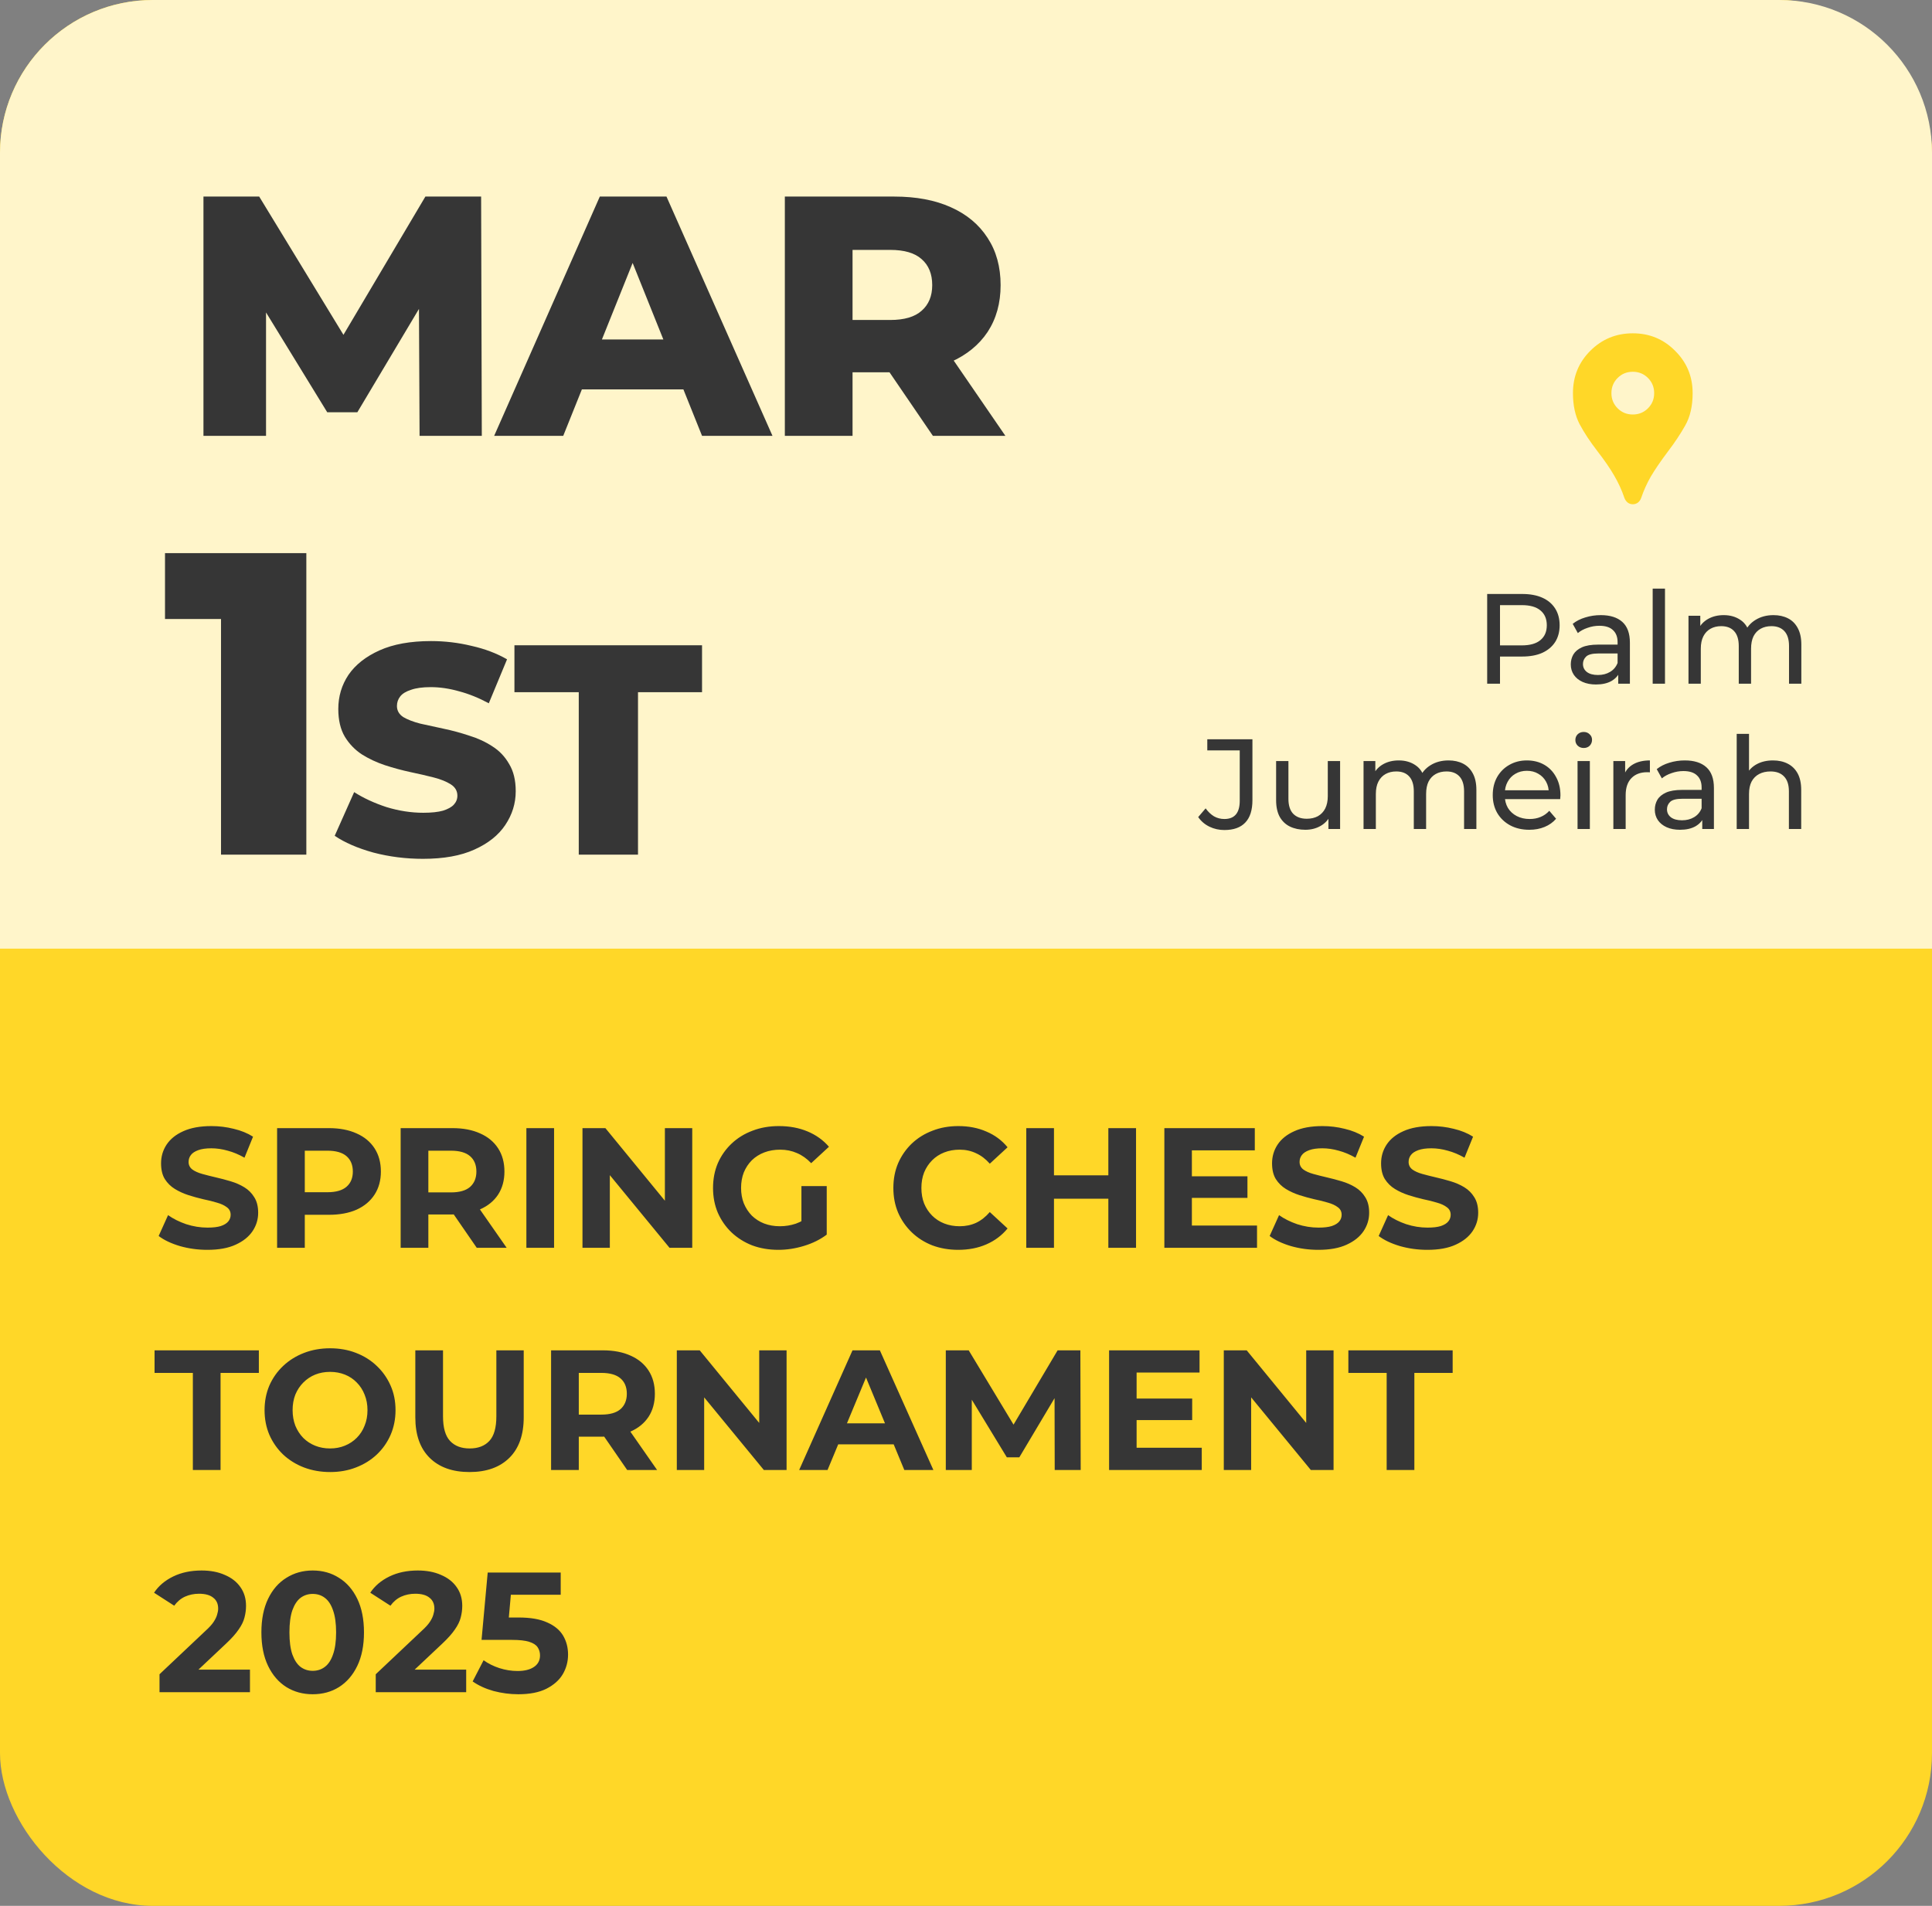 <?xml version="1.0" encoding="UTF-8"?> <svg xmlns="http://www.w3.org/2000/svg" width="226" height="223" viewBox="0 0 226 223" fill="none"><rect x="0" y="0" width="226" height="223" fill="#808080" stroke="none"/><rect width="226" height="223" rx="17.878" fill="#FFD728"></rect><path d="M0 17.878C0 8.004 8.004 0 17.878 0H208.122C217.996 0 226 8.004 226 17.878V111H0V17.878Z" fill="#FFF5CA"></path><path d="M23.8 51V23H30.32L41.92 42.04H38.48L49.76 23H56.28L56.36 51H49.08L49 34.08H50.24L41.8 48.24H38.28L29.6 34.08H31.12V51H23.8ZM57.804 51L70.164 23H77.964L90.364 51H82.124L72.444 26.88H75.564L65.884 51H57.804ZM64.564 45.56L66.604 39.72H80.284L82.324 45.56H64.564ZM91.809 51V23H104.609C107.169 23 109.369 23.413 111.209 24.24C113.076 25.067 114.516 26.267 115.529 27.84C116.543 29.387 117.049 31.227 117.049 33.36C117.049 35.467 116.543 37.293 115.529 38.84C114.516 40.36 113.076 41.533 111.209 42.36C109.369 43.16 107.169 43.56 104.609 43.56H96.209L99.729 40.24V51H91.809ZM109.129 51L102.169 40.8H110.609L117.609 51H109.129ZM99.729 41.08L96.209 37.44H104.129C105.783 37.44 107.009 37.08 107.809 36.36C108.636 35.64 109.049 34.64 109.049 33.36C109.049 32.053 108.636 31.04 107.809 30.32C107.009 29.6 105.783 29.24 104.129 29.24H96.209L99.729 25.6V41.08Z" fill="#363636"></path><path d="M25.854 100V68.298L30.138 72.431H19.302V64.72H35.834V100H25.854ZM49.478 100.49C47.471 100.49 45.534 100.245 43.668 99.755C41.824 99.242 40.319 98.588 39.153 97.795L41.428 92.685C42.524 93.385 43.784 93.968 45.208 94.435C46.654 94.878 48.089 95.1 49.513 95.1C50.469 95.1 51.239 95.018 51.823 94.855C52.406 94.668 52.826 94.435 53.083 94.155C53.363 93.852 53.503 93.502 53.503 93.105C53.503 92.545 53.246 92.102 52.733 91.775C52.219 91.448 51.554 91.18 50.738 90.97C49.921 90.76 49.011 90.55 48.008 90.34C47.028 90.13 46.036 89.862 45.033 89.535C44.053 89.208 43.154 88.788 42.338 88.275C41.521 87.738 40.856 87.05 40.343 86.21C39.829 85.347 39.573 84.262 39.573 82.955C39.573 81.485 39.969 80.155 40.763 78.965C41.579 77.775 42.793 76.818 44.403 76.095C46.013 75.372 48.019 75.01 50.423 75.01C52.033 75.01 53.608 75.197 55.148 75.57C56.711 75.92 58.099 76.445 59.313 77.145L57.178 82.29C56.011 81.66 54.856 81.193 53.713 80.89C52.569 80.563 51.461 80.4 50.388 80.4C49.431 80.4 48.661 80.505 48.078 80.715C47.494 80.902 47.074 81.158 46.818 81.485C46.561 81.812 46.433 82.185 46.433 82.605C46.433 83.142 46.678 83.573 47.168 83.9C47.681 84.203 48.346 84.46 49.163 84.67C50.003 84.857 50.913 85.055 51.893 85.265C52.896 85.475 53.888 85.743 54.868 86.07C55.871 86.373 56.781 86.793 57.598 87.33C58.414 87.843 59.068 88.532 59.558 89.395C60.071 90.235 60.328 91.297 60.328 92.58C60.328 94.003 59.919 95.322 59.103 96.535C58.309 97.725 57.108 98.682 55.498 99.405C53.911 100.128 51.904 100.49 49.478 100.49ZM67.702 100V80.995H60.177V75.5H82.122V80.995H74.632V100H67.702Z" fill="#363636"></path><path d="M24.26 146.24C23.14 146.24 22.067 146.093 21.04 145.8C20.013 145.493 19.187 145.1 18.56 144.62L19.66 142.18C20.26 142.607 20.967 142.96 21.78 143.24C22.607 143.507 23.44 143.64 24.28 143.64C24.92 143.64 25.433 143.58 25.82 143.46C26.22 143.327 26.513 143.147 26.7 142.92C26.887 142.693 26.98 142.433 26.98 142.14C26.98 141.767 26.833 141.473 26.54 141.26C26.247 141.033 25.86 140.853 25.38 140.72C24.9 140.573 24.367 140.44 23.78 140.32C23.207 140.187 22.627 140.027 22.04 139.84C21.467 139.653 20.94 139.413 20.46 139.12C19.98 138.827 19.587 138.44 19.28 137.96C18.987 137.48 18.84 136.867 18.84 136.12C18.84 135.32 19.053 134.593 19.48 133.94C19.92 133.273 20.573 132.747 21.44 132.36C22.32 131.96 23.42 131.76 24.74 131.76C25.62 131.76 26.487 131.867 27.34 132.08C28.193 132.28 28.947 132.587 29.6 133L28.6 135.46C27.947 135.087 27.293 134.813 26.64 134.64C25.987 134.453 25.347 134.36 24.72 134.36C24.093 134.36 23.58 134.433 23.18 134.58C22.78 134.727 22.493 134.92 22.32 135.16C22.147 135.387 22.06 135.653 22.06 135.96C22.06 136.32 22.207 136.613 22.5 136.84C22.793 137.053 23.18 137.227 23.66 137.36C24.14 137.493 24.667 137.627 25.24 137.76C25.827 137.893 26.407 138.047 26.98 138.22C27.567 138.393 28.1 138.627 28.58 138.92C29.06 139.213 29.447 139.6 29.74 140.08C30.047 140.56 30.2 141.167 30.2 141.9C30.2 142.687 29.98 143.407 29.54 144.06C29.1 144.713 28.44 145.24 27.56 145.64C26.693 146.04 25.593 146.24 24.26 146.24ZM32.414 146V132H38.474C39.727 132 40.807 132.207 41.714 132.62C42.621 133.02 43.321 133.6 43.814 134.36C44.307 135.12 44.554 136.027 44.554 137.08C44.554 138.12 44.307 139.02 43.814 139.78C43.321 140.54 42.621 141.127 41.714 141.54C40.807 141.94 39.727 142.14 38.474 142.14H34.214L35.654 140.68V146H32.414ZM35.654 141.04L34.214 139.5H38.294C39.294 139.5 40.041 139.287 40.534 138.86C41.027 138.433 41.274 137.84 41.274 137.08C41.274 136.307 41.027 135.707 40.534 135.28C40.041 134.853 39.294 134.64 38.294 134.64H34.214L35.654 133.1V141.04ZM46.867 146V132H52.927C54.18 132 55.26 132.207 56.167 132.62C57.074 133.02 57.774 133.6 58.267 134.36C58.76 135.12 59.007 136.027 59.007 137.08C59.007 138.12 58.76 139.02 58.267 139.78C57.774 140.527 57.074 141.1 56.167 141.5C55.26 141.9 54.18 142.1 52.927 142.1H48.667L50.107 140.68V146H46.867ZM55.767 146L52.267 140.92H55.727L59.267 146H55.767ZM50.107 141.04L48.667 139.52H52.747C53.747 139.52 54.494 139.307 54.987 138.88C55.48 138.44 55.727 137.84 55.727 137.08C55.727 136.307 55.48 135.707 54.987 135.28C54.494 134.853 53.747 134.64 52.747 134.64H48.667L50.107 133.1V141.04ZM61.574 146V132H64.814V146H61.574ZM68.137 146V132H70.817L79.077 142.08H77.777V132H80.977V146H78.317L70.037 135.92H71.337V146H68.137ZM91.049 146.24C89.942 146.24 88.922 146.067 87.989 145.72C87.069 145.36 86.262 144.853 85.569 144.2C84.889 143.547 84.356 142.78 83.969 141.9C83.596 141.02 83.409 140.053 83.409 139C83.409 137.947 83.596 136.98 83.969 136.1C84.356 135.22 84.896 134.453 85.589 133.8C86.282 133.147 87.096 132.647 88.029 132.3C88.962 131.94 89.989 131.76 91.109 131.76C92.349 131.76 93.462 131.967 94.449 132.38C95.449 132.793 96.289 133.393 96.969 134.18L94.889 136.1C94.382 135.567 93.829 135.173 93.229 134.92C92.629 134.653 91.976 134.52 91.269 134.52C90.589 134.52 89.969 134.627 89.409 134.84C88.849 135.053 88.362 135.36 87.949 135.76C87.549 136.16 87.236 136.633 87.009 137.18C86.796 137.727 86.689 138.333 86.689 139C86.689 139.653 86.796 140.253 87.009 140.8C87.236 141.347 87.549 141.827 87.949 142.24C88.362 142.64 88.842 142.947 89.389 143.16C89.949 143.373 90.562 143.48 91.229 143.48C91.869 143.48 92.489 143.38 93.089 143.18C93.702 142.967 94.296 142.613 94.869 142.12L96.709 144.46C95.949 145.033 95.062 145.473 94.049 145.78C93.049 146.087 92.049 146.24 91.049 146.24ZM93.749 144.04V138.78H96.709V144.46L93.749 144.04ZM112.083 146.24C111.003 146.24 109.996 146.067 109.063 145.72C108.143 145.36 107.343 144.853 106.663 144.2C105.983 143.547 105.449 142.78 105.063 141.9C104.689 141.02 104.503 140.053 104.503 139C104.503 137.947 104.689 136.98 105.063 136.1C105.449 135.22 105.983 134.453 106.663 133.8C107.356 133.147 108.163 132.647 109.083 132.3C110.003 131.94 111.009 131.76 112.103 131.76C113.316 131.76 114.409 131.973 115.383 132.4C116.369 132.813 117.196 133.427 117.863 134.24L115.783 136.16C115.303 135.613 114.769 135.207 114.183 134.94C113.596 134.66 112.956 134.52 112.263 134.52C111.609 134.52 111.009 134.627 110.463 134.84C109.916 135.053 109.443 135.36 109.043 135.76C108.643 136.16 108.329 136.633 108.103 137.18C107.889 137.727 107.783 138.333 107.783 139C107.783 139.667 107.889 140.273 108.103 140.82C108.329 141.367 108.643 141.84 109.043 142.24C109.443 142.64 109.916 142.947 110.463 143.16C111.009 143.373 111.609 143.48 112.263 143.48C112.956 143.48 113.596 143.347 114.183 143.08C114.769 142.8 115.303 142.38 115.783 141.82L117.863 143.74C117.196 144.553 116.369 145.173 115.383 145.6C114.409 146.027 113.309 146.24 112.083 146.24ZM129.651 132H132.891V146H129.651V132ZM123.291 146H120.051V132H123.291V146ZM129.891 140.26H123.051V137.52H129.891V140.26ZM139.183 137.64H145.923V140.16H139.183V137.64ZM139.423 143.4H147.043V146H136.203V132H146.783V134.6H139.423V143.4ZM154.221 146.24C153.101 146.24 152.028 146.093 151.001 145.8C149.974 145.493 149.148 145.1 148.521 144.62L149.621 142.18C150.221 142.607 150.928 142.96 151.741 143.24C152.568 143.507 153.401 143.64 154.241 143.64C154.881 143.64 155.394 143.58 155.781 143.46C156.181 143.327 156.474 143.147 156.661 142.92C156.848 142.693 156.941 142.433 156.941 142.14C156.941 141.767 156.794 141.473 156.501 141.26C156.208 141.033 155.821 140.853 155.341 140.72C154.861 140.573 154.328 140.44 153.741 140.32C153.168 140.187 152.588 140.027 152.001 139.84C151.428 139.653 150.901 139.413 150.421 139.12C149.941 138.827 149.548 138.44 149.241 137.96C148.948 137.48 148.801 136.867 148.801 136.12C148.801 135.32 149.014 134.593 149.441 133.94C149.881 133.273 150.534 132.747 151.401 132.36C152.281 131.96 153.381 131.76 154.701 131.76C155.581 131.76 156.448 131.867 157.301 132.08C158.154 132.28 158.908 132.587 159.561 133L158.561 135.46C157.908 135.087 157.254 134.813 156.601 134.64C155.948 134.453 155.308 134.36 154.681 134.36C154.054 134.36 153.541 134.433 153.141 134.58C152.741 134.727 152.454 134.92 152.281 135.16C152.108 135.387 152.021 135.653 152.021 135.96C152.021 136.32 152.168 136.613 152.461 136.84C152.754 137.053 153.141 137.227 153.621 137.36C154.101 137.493 154.628 137.627 155.201 137.76C155.788 137.893 156.368 138.047 156.941 138.22C157.528 138.393 158.061 138.627 158.541 138.92C159.021 139.213 159.408 139.6 159.701 140.08C160.008 140.56 160.161 141.167 160.161 141.9C160.161 142.687 159.941 143.407 159.501 144.06C159.061 144.713 158.401 145.24 157.521 145.64C156.654 146.04 155.554 146.24 154.221 146.24ZM166.975 146.24C165.855 146.24 164.782 146.093 163.755 145.8C162.728 145.493 161.902 145.1 161.275 144.62L162.375 142.18C162.975 142.607 163.682 142.96 164.495 143.24C165.322 143.507 166.155 143.64 166.995 143.64C167.635 143.64 168.148 143.58 168.535 143.46C168.935 143.327 169.228 143.147 169.415 142.92C169.602 142.693 169.695 142.433 169.695 142.14C169.695 141.767 169.548 141.473 169.255 141.26C168.962 141.033 168.575 140.853 168.095 140.72C167.615 140.573 167.082 140.44 166.495 140.32C165.922 140.187 165.342 140.027 164.755 139.84C164.182 139.653 163.655 139.413 163.175 139.12C162.695 138.827 162.302 138.44 161.995 137.96C161.702 137.48 161.555 136.867 161.555 136.12C161.555 135.32 161.768 134.593 162.195 133.94C162.635 133.273 163.288 132.747 164.155 132.36C165.035 131.96 166.135 131.76 167.455 131.76C168.335 131.76 169.202 131.867 170.055 132.08C170.908 132.28 171.662 132.587 172.315 133L171.315 135.46C170.662 135.087 170.008 134.813 169.355 134.64C168.702 134.453 168.062 134.36 167.435 134.36C166.808 134.36 166.295 134.433 165.895 134.58C165.495 134.727 165.208 134.92 165.035 135.16C164.862 135.387 164.775 135.653 164.775 135.96C164.775 136.32 164.922 136.613 165.215 136.84C165.508 137.053 165.895 137.227 166.375 137.36C166.855 137.493 167.382 137.627 167.955 137.76C168.542 137.893 169.122 138.047 169.695 138.22C170.282 138.393 170.815 138.627 171.295 138.92C171.775 139.213 172.162 139.6 172.455 140.08C172.762 140.56 172.915 141.167 172.915 141.9C172.915 142.687 172.695 143.407 172.255 144.06C171.815 144.713 171.155 145.24 170.275 145.64C169.408 146.04 168.308 146.24 166.975 146.24ZM22.56 172V160.64H18.08V158H30.28V160.64H25.8V172H22.56ZM38.628 172.24C37.521 172.24 36.495 172.06 35.548 171.7C34.615 171.34 33.801 170.833 33.108 170.18C32.428 169.527 31.895 168.76 31.508 167.88C31.135 167 30.948 166.04 30.948 165C30.948 163.96 31.135 163 31.508 162.12C31.895 161.24 32.435 160.473 33.128 159.82C33.821 159.167 34.635 158.66 35.568 158.3C36.501 157.94 37.515 157.76 38.608 157.76C39.715 157.76 40.728 157.94 41.648 158.3C42.581 158.66 43.388 159.167 44.068 159.82C44.761 160.473 45.301 161.24 45.688 162.12C46.075 162.987 46.268 163.947 46.268 165C46.268 166.04 46.075 167.007 45.688 167.9C45.301 168.78 44.761 169.547 44.068 170.2C43.388 170.84 42.581 171.34 41.648 171.7C40.728 172.06 39.721 172.24 38.628 172.24ZM38.608 169.48C39.235 169.48 39.808 169.373 40.328 169.16C40.861 168.947 41.328 168.64 41.728 168.24C42.128 167.84 42.435 167.367 42.648 166.82C42.875 166.273 42.988 165.667 42.988 165C42.988 164.333 42.875 163.727 42.648 163.18C42.435 162.633 42.128 162.16 41.728 161.76C41.341 161.36 40.881 161.053 40.348 160.84C39.815 160.627 39.235 160.52 38.608 160.52C37.981 160.52 37.401 160.627 36.868 160.84C36.348 161.053 35.888 161.36 35.488 161.76C35.088 162.16 34.775 162.633 34.548 163.18C34.335 163.727 34.228 164.333 34.228 165C34.228 165.653 34.335 166.26 34.548 166.82C34.775 167.367 35.081 167.84 35.468 168.24C35.868 168.64 36.335 168.947 36.868 169.16C37.401 169.373 37.981 169.48 38.608 169.48ZM54.923 172.24C52.936 172.24 51.383 171.687 50.263 170.58C49.143 169.473 48.583 167.893 48.583 165.84V158H51.823V165.72C51.823 167.053 52.096 168.013 52.643 168.6C53.19 169.187 53.956 169.48 54.943 169.48C55.93 169.48 56.696 169.187 57.243 168.6C57.79 168.013 58.063 167.053 58.063 165.72V158H61.263V165.84C61.263 167.893 60.703 169.473 59.583 170.58C58.463 171.687 56.91 172.24 54.923 172.24ZM64.465 172V158H70.525C71.778 158 72.858 158.207 73.765 158.62C74.671 159.02 75.371 159.6 75.865 160.36C76.358 161.12 76.605 162.027 76.605 163.08C76.605 164.12 76.358 165.02 75.865 165.78C75.371 166.527 74.671 167.1 73.765 167.5C72.858 167.9 71.778 168.1 70.525 168.1H66.265L67.705 166.68V172H64.465ZM73.365 172L69.865 166.92H73.325L76.865 172H73.365ZM67.705 167.04L66.265 165.52H70.345C71.345 165.52 72.091 165.307 72.585 164.88C73.078 164.44 73.325 163.84 73.325 163.08C73.325 162.307 73.078 161.707 72.585 161.28C72.091 160.853 71.345 160.64 70.345 160.64H66.265L67.705 159.1V167.04ZM79.172 172V158H81.852L90.112 168.08H88.812V158H92.012V172H89.352L81.072 161.92H82.372V172H79.172ZM93.484 172L99.724 158H102.924L109.184 172H105.784L100.664 159.64H101.944L96.804 172H93.484ZM96.604 169L97.464 166.54H104.664L105.544 169H96.604ZM110.637 172V158H113.317L119.277 167.88H117.857L123.717 158H126.377L126.417 172H123.377L123.357 162.66H123.917L119.237 170.52H117.777L112.997 162.66H113.677V172H110.637ZM132.718 163.64H139.458V166.16H132.718V163.64ZM132.958 169.4H140.578V172H129.738V158H140.318V160.6H132.958V169.4ZM143.156 172V158H145.836L154.096 168.08H152.796V158H155.996V172H153.336L145.056 161.92H146.356V172H143.156ZM162.208 172V160.64H157.728V158H169.928V160.64H165.448V172H162.208ZM18.66 198V195.9L24.06 190.8C24.487 190.413 24.8 190.067 25 189.76C25.2 189.453 25.333 189.173 25.4 188.92C25.48 188.667 25.52 188.433 25.52 188.22C25.52 187.66 25.327 187.233 24.94 186.94C24.567 186.633 24.013 186.48 23.28 186.48C22.693 186.48 22.147 186.593 21.64 186.82C21.147 187.047 20.727 187.4 20.38 187.88L18.02 186.36C18.553 185.56 19.3 184.927 20.26 184.46C21.22 183.993 22.327 183.76 23.58 183.76C24.62 183.76 25.527 183.933 26.3 184.28C27.087 184.613 27.693 185.087 28.12 185.7C28.56 186.313 28.78 187.047 28.78 187.9C28.78 188.353 28.72 188.807 28.6 189.26C28.493 189.7 28.267 190.167 27.92 190.66C27.587 191.153 27.093 191.707 26.44 192.32L21.96 196.54L21.34 195.36H29.24V198H18.66ZM36.577 198.24C35.43 198.24 34.404 197.96 33.497 197.4C32.59 196.827 31.877 196 31.357 194.92C30.837 193.84 30.577 192.533 30.577 191C30.577 189.467 30.837 188.16 31.357 187.08C31.877 186 32.59 185.18 33.497 184.62C34.404 184.047 35.43 183.76 36.577 183.76C37.737 183.76 38.764 184.047 39.657 184.62C40.563 185.18 41.277 186 41.797 187.08C42.317 188.16 42.577 189.467 42.577 191C42.577 192.533 42.317 193.84 41.797 194.92C41.277 196 40.563 196.827 39.657 197.4C38.764 197.96 37.737 198.24 36.577 198.24ZM36.577 195.5C37.123 195.5 37.597 195.347 37.997 195.04C38.41 194.733 38.73 194.247 38.957 193.58C39.197 192.913 39.317 192.053 39.317 191C39.317 189.947 39.197 189.087 38.957 188.42C38.73 187.753 38.41 187.267 37.997 186.96C37.597 186.653 37.123 186.5 36.577 186.5C36.044 186.5 35.57 186.653 35.157 186.96C34.757 187.267 34.437 187.753 34.197 188.42C33.97 189.087 33.857 189.947 33.857 191C33.857 192.053 33.97 192.913 34.197 193.58C34.437 194.247 34.757 194.733 35.157 195.04C35.57 195.347 36.044 195.5 36.577 195.5ZM43.953 198V195.9L49.353 190.8C49.78 190.413 50.093 190.067 50.293 189.76C50.493 189.453 50.626 189.173 50.693 188.92C50.773 188.667 50.813 188.433 50.813 188.22C50.813 187.66 50.62 187.233 50.233 186.94C49.86 186.633 49.306 186.48 48.573 186.48C47.986 186.48 47.44 186.593 46.933 186.82C46.44 187.047 46.02 187.4 45.673 187.88L43.313 186.36C43.846 185.56 44.593 184.927 45.553 184.46C46.513 183.993 47.62 183.76 48.873 183.76C49.913 183.76 50.82 183.933 51.593 184.28C52.38 184.613 52.986 185.087 53.413 185.7C53.853 186.313 54.073 187.047 54.073 187.9C54.073 188.353 54.013 188.807 53.893 189.26C53.786 189.7 53.56 190.167 53.213 190.66C52.88 191.153 52.386 191.707 51.733 192.32L47.253 196.54L46.633 195.36H54.533V198H43.953ZM60.63 198.24C59.657 198.24 58.69 198.113 57.73 197.86C56.783 197.593 55.97 197.22 55.29 196.74L56.57 194.26C57.103 194.647 57.717 194.953 58.41 195.18C59.117 195.407 59.83 195.52 60.55 195.52C61.363 195.52 62.003 195.36 62.47 195.04C62.937 194.72 63.17 194.273 63.17 193.7C63.17 193.34 63.077 193.02 62.89 192.74C62.703 192.46 62.37 192.247 61.89 192.1C61.423 191.953 60.763 191.88 59.91 191.88H56.33L57.05 184H65.59V186.6H58.21L59.89 185.12L59.39 190.74L57.71 189.26H60.67C62.056 189.26 63.17 189.453 64.01 189.84C64.863 190.213 65.483 190.727 65.87 191.38C66.257 192.033 66.45 192.773 66.45 193.6C66.45 194.427 66.243 195.193 65.83 195.9C65.416 196.593 64.776 197.16 63.91 197.6C63.056 198.027 61.963 198.24 60.63 198.24Z" fill="#363636"></path><path d="M173.966 80V69.5H178.061C178.981 69.5 179.766 69.645 180.416 69.935C181.066 70.225 181.566 70.645 181.916 71.195C182.266 71.745 182.441 72.4 182.441 73.16C182.441 73.92 182.266 74.575 181.916 75.125C181.566 75.665 181.066 76.085 180.416 76.385C179.766 76.675 178.981 76.82 178.061 76.82H174.791L175.466 76.115V80H173.966ZM175.466 76.265L174.791 75.515H178.016C178.976 75.515 179.701 75.31 180.191 74.9C180.691 74.49 180.941 73.91 180.941 73.16C180.941 72.41 180.691 71.83 180.191 71.42C179.701 71.01 178.976 70.805 178.016 70.805H174.791L175.466 70.055V76.265ZM189.296 80V78.32L189.221 78.005V75.14C189.221 74.53 189.041 74.06 188.681 73.73C188.331 73.39 187.801 73.22 187.091 73.22C186.621 73.22 186.161 73.3 185.711 73.46C185.261 73.61 184.881 73.815 184.571 74.075L183.971 72.995C184.381 72.665 184.871 72.415 185.441 72.245C186.021 72.065 186.626 71.975 187.256 71.975C188.346 71.975 189.186 72.24 189.776 72.77C190.366 73.3 190.661 74.11 190.661 75.2V80H189.296ZM186.686 80.09C186.096 80.09 185.576 79.99 185.126 79.79C184.686 79.59 184.346 79.315 184.106 78.965C183.866 78.605 183.746 78.2 183.746 77.75C183.746 77.32 183.846 76.93 184.046 76.58C184.256 76.23 184.591 75.95 185.051 75.74C185.521 75.53 186.151 75.425 186.941 75.425H189.461V76.46H187.001C186.281 76.46 185.796 76.58 185.546 76.82C185.296 77.06 185.171 77.35 185.171 77.69C185.171 78.08 185.326 78.395 185.636 78.635C185.946 78.865 186.376 78.98 186.926 78.98C187.466 78.98 187.936 78.86 188.336 78.62C188.746 78.38 189.041 78.03 189.221 77.57L189.506 78.56C189.316 79.03 188.981 79.405 188.501 79.685C188.021 79.955 187.416 80.09 186.686 80.09ZM193.326 80V68.87H194.766V80H193.326ZM207.46 71.975C208.1 71.975 208.665 72.1 209.155 72.35C209.645 72.6 210.025 72.98 210.295 73.49C210.575 74 210.715 74.645 210.715 75.425V80H209.275V75.59C209.275 74.82 209.095 74.24 208.735 73.85C208.375 73.46 207.87 73.265 207.22 73.265C206.74 73.265 206.32 73.365 205.96 73.565C205.6 73.765 205.32 74.06 205.12 74.45C204.93 74.84 204.835 75.325 204.835 75.905V80H203.395V75.59C203.395 74.82 203.215 74.24 202.855 73.85C202.505 73.46 202 73.265 201.34 73.265C200.87 73.265 200.455 73.365 200.095 73.565C199.735 73.765 199.455 74.06 199.255 74.45C199.055 74.84 198.955 75.325 198.955 75.905V80H197.515V72.05H198.895V74.165L198.67 73.625C198.92 73.105 199.305 72.7 199.825 72.41C200.345 72.12 200.95 71.975 201.64 71.975C202.4 71.975 203.055 72.165 203.605 72.545C204.155 72.915 204.515 73.48 204.685 74.24L204.1 74C204.34 73.39 204.76 72.9 205.36 72.53C205.96 72.16 206.66 71.975 207.46 71.975ZM143.221 97.12C142.601 97.12 142.021 96.99 141.481 96.73C140.941 96.47 140.501 96.095 140.161 95.605L141.031 94.585C141.321 94.985 141.646 95.295 142.006 95.515C142.376 95.725 142.781 95.83 143.221 95.83C144.421 95.83 145.021 95.12 145.021 93.7V87.805H141.226V86.5H146.506V93.625C146.506 94.795 146.226 95.67 145.666 96.25C145.116 96.83 144.301 97.12 143.221 97.12ZM152.696 97.09C152.016 97.09 151.416 96.965 150.896 96.715C150.386 96.465 149.986 96.085 149.696 95.575C149.416 95.055 149.276 94.405 149.276 93.625V89.05H150.716V93.46C150.716 94.24 150.901 94.825 151.271 95.215C151.651 95.605 152.181 95.8 152.861 95.8C153.361 95.8 153.796 95.7 154.166 95.5C154.536 95.29 154.821 94.99 155.021 94.6C155.221 94.2 155.321 93.72 155.321 93.16V89.05H156.761V97H155.396V94.855L155.621 95.425C155.361 95.955 154.971 96.365 154.451 96.655C153.931 96.945 153.346 97.09 152.696 97.09ZM169.448 88.975C170.088 88.975 170.653 89.1 171.143 89.35C171.633 89.6 172.013 89.98 172.283 90.49C172.563 91 172.703 91.645 172.703 92.425V97H171.263V92.59C171.263 91.82 171.083 91.24 170.723 90.85C170.363 90.46 169.858 90.265 169.208 90.265C168.728 90.265 168.308 90.365 167.948 90.565C167.588 90.765 167.308 91.06 167.108 91.45C166.918 91.84 166.823 92.325 166.823 92.905V97H165.383V92.59C165.383 91.82 165.203 91.24 164.843 90.85C164.493 90.46 163.988 90.265 163.328 90.265C162.858 90.265 162.443 90.365 162.083 90.565C161.723 90.765 161.443 91.06 161.243 91.45C161.043 91.84 160.943 92.325 160.943 92.905V97H159.503V89.05H160.883V91.165L160.658 90.625C160.908 90.105 161.293 89.7 161.813 89.41C162.333 89.12 162.938 88.975 163.628 88.975C164.388 88.975 165.043 89.165 165.593 89.545C166.143 89.915 166.503 90.48 166.673 91.24L166.088 91C166.328 90.39 166.748 89.9 167.348 89.53C167.948 89.16 168.648 88.975 169.448 88.975ZM178.892 97.09C178.042 97.09 177.292 96.915 176.642 96.565C176.002 96.215 175.502 95.735 175.142 95.125C174.792 94.515 174.617 93.815 174.617 93.025C174.617 92.235 174.787 91.535 175.127 90.925C175.477 90.315 175.952 89.84 176.552 89.5C177.162 89.15 177.847 88.975 178.607 88.975C179.377 88.975 180.057 89.145 180.647 89.485C181.237 89.825 181.697 90.305 182.027 90.925C182.367 91.535 182.537 92.25 182.537 93.07C182.537 93.13 182.532 93.2 182.522 93.28C182.522 93.36 182.517 93.435 182.507 93.505H175.742V92.47H181.757L181.172 92.83C181.182 92.32 181.077 91.865 180.857 91.465C180.637 91.065 180.332 90.755 179.942 90.535C179.562 90.305 179.117 90.19 178.607 90.19C178.107 90.19 177.662 90.305 177.272 90.535C176.882 90.755 176.577 91.07 176.357 91.48C176.137 91.88 176.027 92.34 176.027 92.86V93.1C176.027 93.63 176.147 94.105 176.387 94.525C176.637 94.935 176.982 95.255 177.422 95.485C177.862 95.715 178.367 95.83 178.937 95.83C179.407 95.83 179.832 95.75 180.212 95.59C180.602 95.43 180.942 95.19 181.232 94.87L182.027 95.8C181.667 96.22 181.217 96.54 180.677 96.76C180.147 96.98 179.552 97.09 178.892 97.09ZM184.537 97V89.05H185.977V97H184.537ZM185.257 87.52C184.977 87.52 184.742 87.43 184.552 87.25C184.372 87.07 184.282 86.85 184.282 86.59C184.282 86.32 184.372 86.095 184.552 85.915C184.742 85.735 184.977 85.645 185.257 85.645C185.537 85.645 185.767 85.735 185.947 85.915C186.137 86.085 186.232 86.3 186.232 86.56C186.232 86.83 186.142 87.06 185.962 87.25C185.782 87.43 185.547 87.52 185.257 87.52ZM188.726 97V89.05H190.106V91.21L189.971 90.67C190.191 90.12 190.561 89.7 191.081 89.41C191.601 89.12 192.241 88.975 193.001 88.975V90.37C192.941 90.36 192.881 90.355 192.821 90.355C192.771 90.355 192.721 90.355 192.671 90.355C191.901 90.355 191.291 90.585 190.841 91.045C190.391 91.505 190.166 92.17 190.166 93.04V97H188.726ZM199.125 97V95.32L199.05 95.005V92.14C199.05 91.53 198.87 91.06 198.51 90.73C198.16 90.39 197.63 90.22 196.92 90.22C196.45 90.22 195.99 90.3 195.54 90.46C195.09 90.61 194.71 90.815 194.4 91.075L193.8 89.995C194.21 89.665 194.7 89.415 195.27 89.245C195.85 89.065 196.455 88.975 197.085 88.975C198.175 88.975 199.015 89.24 199.605 89.77C200.195 90.3 200.49 91.11 200.49 92.2V97H199.125ZM196.515 97.09C195.925 97.09 195.405 96.99 194.955 96.79C194.515 96.59 194.175 96.315 193.935 95.965C193.695 95.605 193.575 95.2 193.575 94.75C193.575 94.32 193.675 93.93 193.875 93.58C194.085 93.23 194.42 92.95 194.88 92.74C195.35 92.53 195.98 92.425 196.77 92.425H199.29V93.46H196.83C196.11 93.46 195.625 93.58 195.375 93.82C195.125 94.06 195 94.35 195 94.69C195 95.08 195.155 95.395 195.465 95.635C195.775 95.865 196.205 95.98 196.755 95.98C197.295 95.98 197.765 95.86 198.165 95.62C198.575 95.38 198.87 95.03 199.05 94.57L199.335 95.56C199.145 96.03 198.81 96.405 198.33 96.685C197.85 96.955 197.245 97.09 196.515 97.09ZM207.4 88.975C208.05 88.975 208.62 89.1 209.11 89.35C209.61 89.6 210 89.98 210.28 90.49C210.56 91 210.7 91.645 210.7 92.425V97H209.26V92.59C209.26 91.82 209.07 91.24 208.69 90.85C208.32 90.46 207.795 90.265 207.115 90.265C206.605 90.265 206.16 90.365 205.78 90.565C205.4 90.765 205.105 91.06 204.895 91.45C204.695 91.84 204.595 92.325 204.595 92.905V97H203.155V85.87H204.595V91.195L204.31 90.625C204.57 90.105 204.97 89.7 205.51 89.41C206.05 89.12 206.68 88.975 207.4 88.975Z" fill="#363636"></path><path d="M191 59C190.767 59 190.567 58.933 190.4 58.8C190.233 58.667 190.108 58.492 190.025 58.275C189.708 57.342 189.308 56.467 188.825 55.65C188.358 54.833 187.7 53.875 186.85 52.775C186 51.675 185.308 50.625 184.775 49.625C184.258 48.625 184 47.417 184 46C184 44.05 184.675 42.4 186.025 41.05C187.392 39.683 189.05 39 191 39C192.95 39 194.6 39.683 195.95 41.05C197.317 42.4 198 44.05 198 46C198 47.517 197.708 48.783 197.125 49.8C196.558 50.8 195.9 51.792 195.15 52.775C194.25 53.975 193.567 54.975 193.1 55.775C192.65 56.558 192.275 57.392 191.975 58.275C191.892 58.508 191.758 58.692 191.575 58.825C191.408 58.942 191.217 59 191 59ZM191 48.5C191.7 48.5 192.292 48.258 192.775 47.775C193.258 47.292 193.5 46.7 193.5 46C193.5 45.3 193.258 44.708 192.775 44.225C192.292 43.742 191.7 43.5 191 43.5C190.3 43.5 189.708 43.742 189.225 44.225C188.742 44.708 188.5 45.3 188.5 46C188.5 46.7 188.742 47.292 189.225 47.775C189.708 48.258 190.3 48.5 191 48.5Z" fill="#FFD728"></path></svg> 